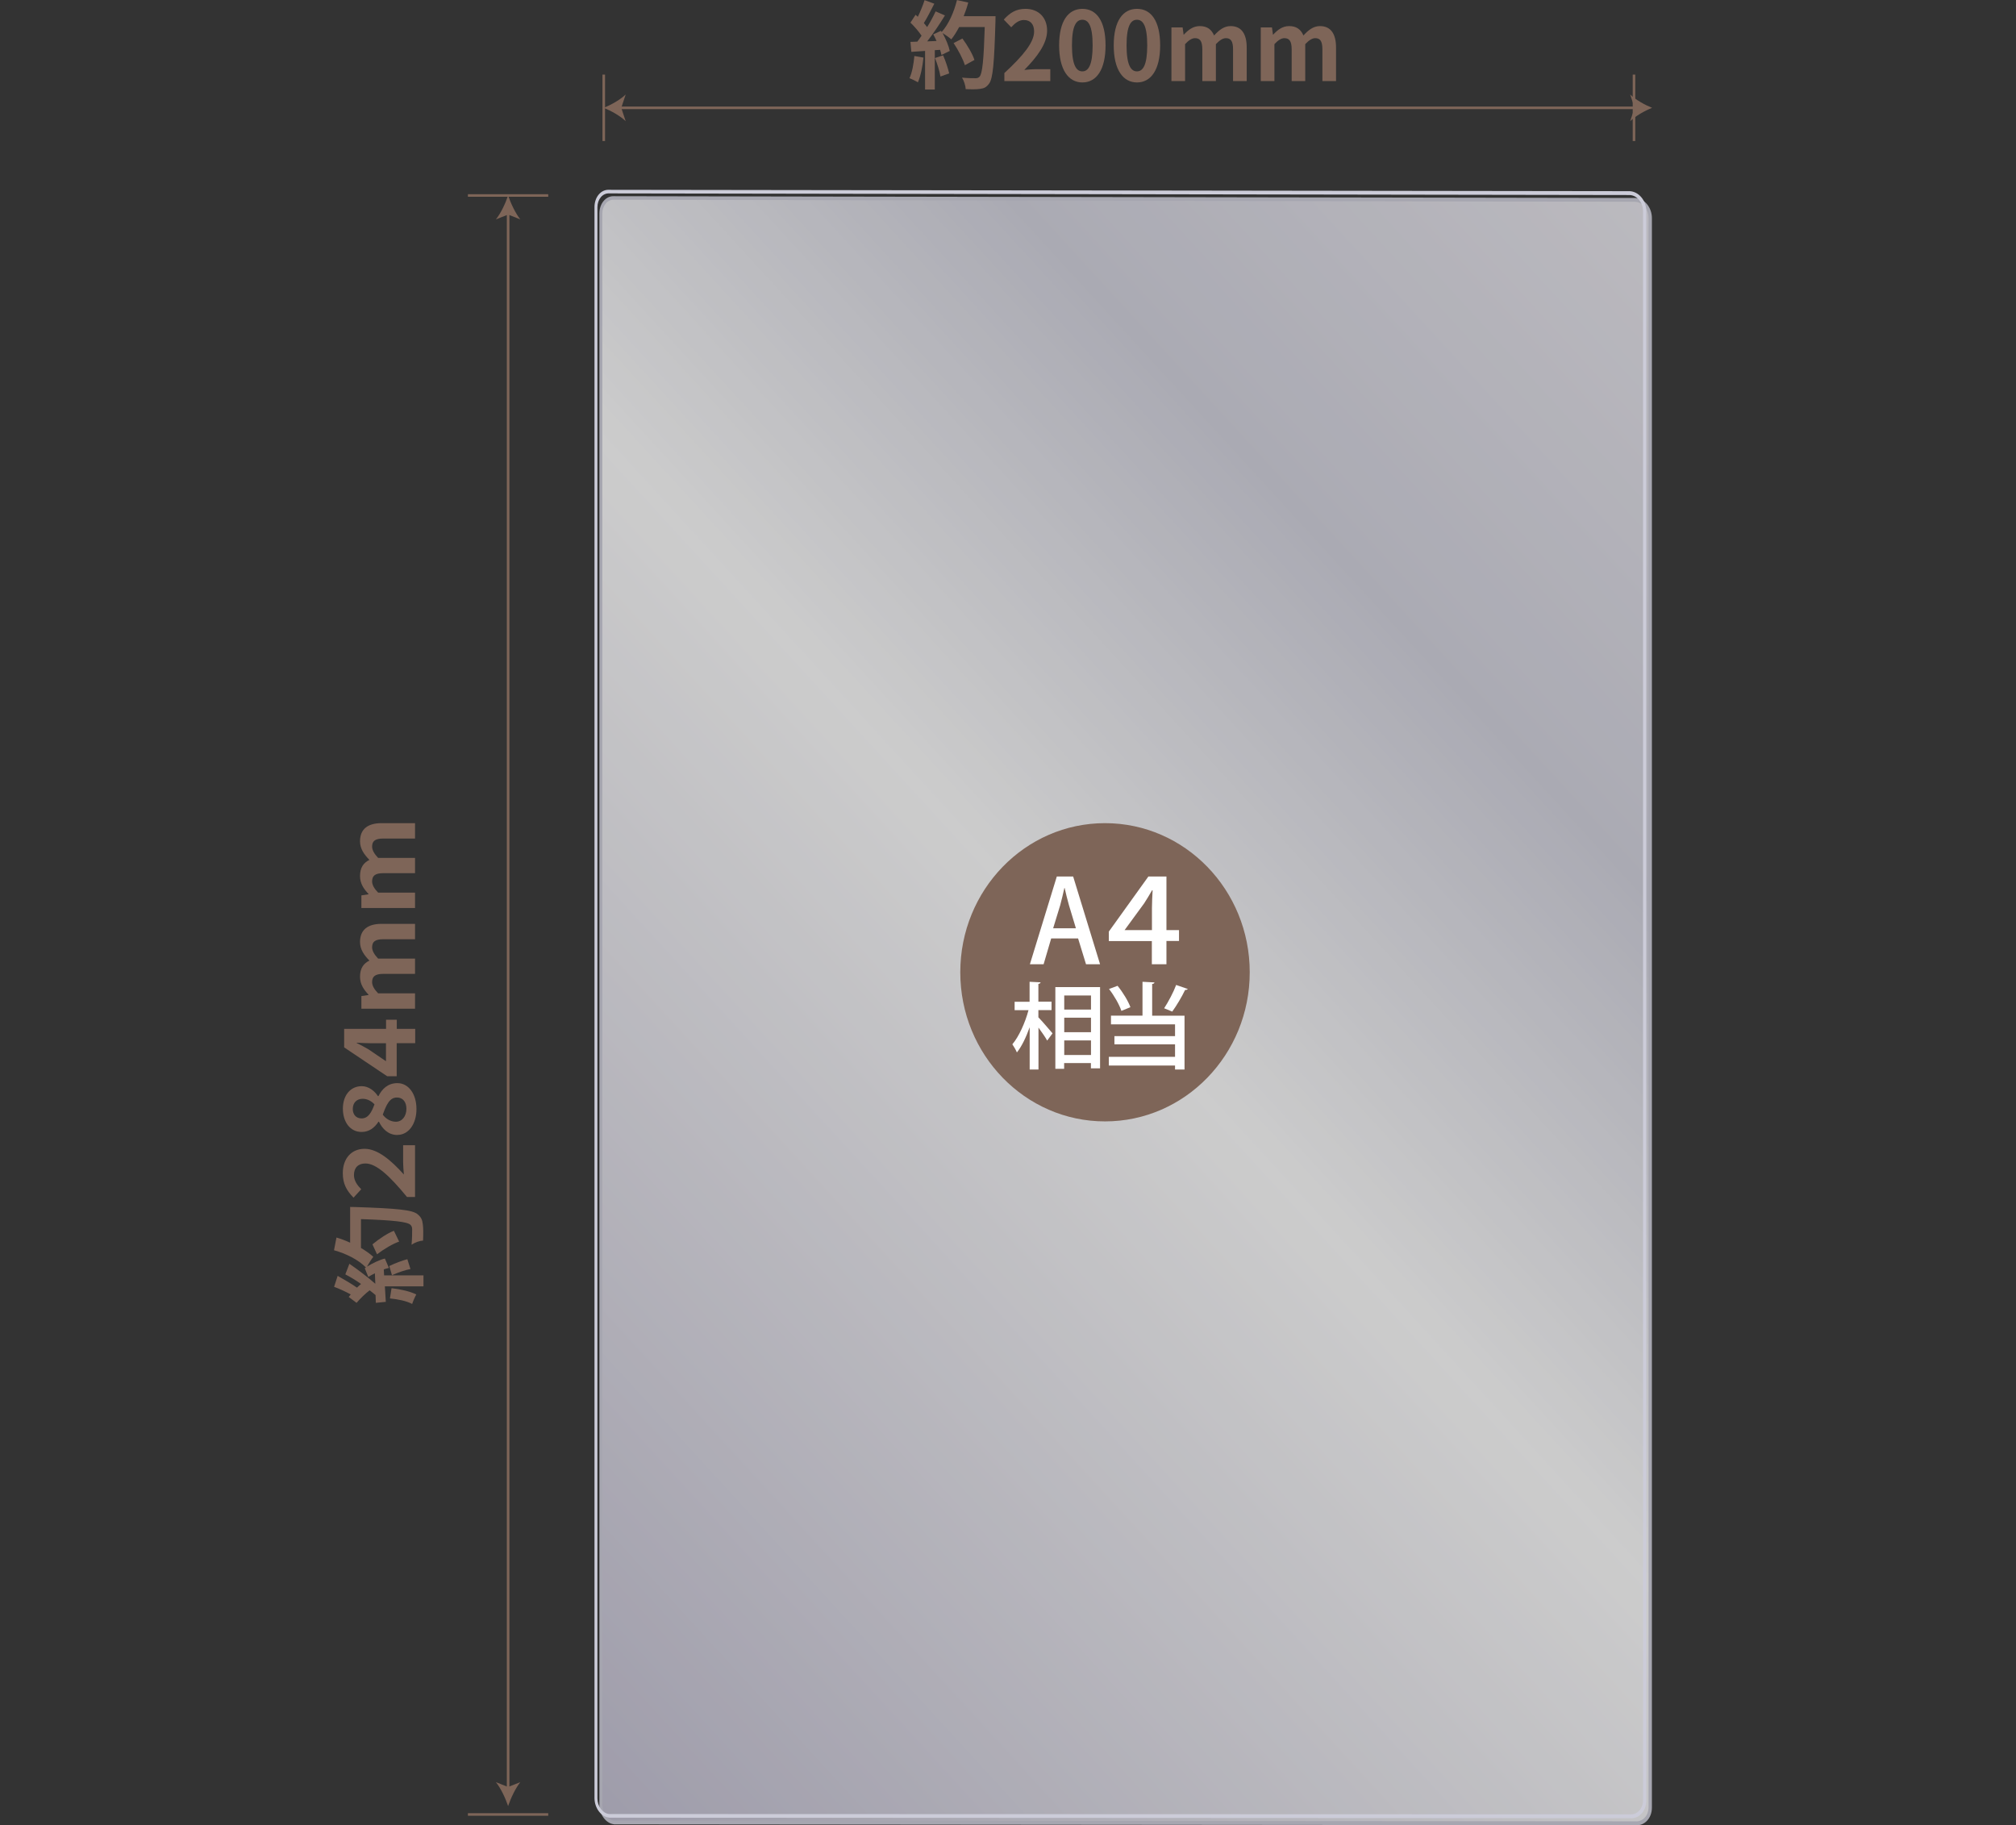 <svg width="338" height="306" viewBox="0 0 338 306" fill="none" xmlns="http://www.w3.org/2000/svg">
<rect x="0" y="0" width="338" height="306" fill="#333333" stroke="none"/>
<g clip-path="url(#clip0_8327_1582)">
<g style="mix-blend-mode:multiply" opacity="0.75">
<path d="M102.943 305.529L274.184 305.672C275.56 305.803 276.675 304.62 276.675 303.011V36.541C276.675 34.942 275.56 33.584 274.184 33.507L102.943 33.19C101.728 33.124 100.734 34.285 100.734 35.796V302.573C100.734 304.084 101.718 305.409 102.943 305.529Z" fill="url(#paint0_linear_8327_1582)"/>
<path d="M102.954 305.836H102.943C101.588 305.693 100.493 304.215 100.493 302.551V35.785C100.493 34.11 101.588 32.818 102.943 32.894L274.174 33.19C275.711 33.266 276.956 34.778 276.956 36.562V303.044C276.956 304.817 275.711 306.142 274.185 306L102.954 305.847V305.836ZM274.185 33.825L102.954 33.485C101.859 33.42 100.985 34.46 100.985 35.807V302.595C100.985 303.93 101.859 305.102 102.933 305.223L274.154 305.343C275.4 305.464 276.394 304.401 276.394 302.978V36.529C276.394 35.106 275.4 33.901 274.174 33.836L274.185 33.825Z" fill="#CCCCD9"/>
</g>
<g style="mix-blend-mode:multiply">
<path d="M102.13 304.719H102.12C100.764 304.577 99.67 303.098 99.67 301.434V34.712C99.67 33.036 100.764 31.744 102.12 31.821L273.241 32.051C274.777 32.128 276.022 33.639 276.022 35.424V301.861C276.022 303.635 274.777 304.96 273.251 304.817L102.13 304.73V304.719ZM273.251 32.697L102.13 32.423C101.035 32.368 100.162 33.398 100.162 34.745V301.489C100.162 302.825 101.035 303.996 102.11 304.117L273.23 304.171C274.476 304.292 275.47 303.23 275.47 301.806V35.391C275.47 33.967 274.476 32.763 273.251 32.697Z" fill="#CCCCD9"/>
</g>
<path d="M101.226 12.505V23.641" stroke="#7E6558" stroke-width="0.43" stroke-miterlimit="10"/>
<path d="M273.954 12.505V23.641" stroke="#7E6558" stroke-width="0.43" stroke-miterlimit="10"/>
<path d="M103.817 18.079H274.385" stroke="#7E6558" stroke-width="0.43" stroke-miterlimit="10"/>
<path d="M101.226 18.079C102.451 18.571 103.968 19.415 104.902 20.312L104.159 18.079L104.902 15.845C103.958 16.743 102.441 17.586 101.226 18.079Z" fill="#7E6558"/>
<path d="M276.986 18.079C275.761 18.571 274.245 19.415 273.311 20.312L274.054 18.079L273.311 15.845C274.255 16.743 275.771 17.586 276.986 18.079Z" fill="#7E6558"/>
<path d="M85.189 35.61V299.956" stroke="#7E6558" stroke-width="0.43" stroke-miterlimit="10"/>
<path d="M85.189 32.774C84.737 34.11 83.964 35.763 83.14 36.781L85.189 35.971L87.237 36.781C86.414 35.752 85.641 34.099 85.189 32.774Z" fill="#7E6558"/>
<path d="M85.189 302.781C84.737 301.445 83.964 299.791 83.14 298.773L85.189 299.583L87.237 298.773C86.414 299.802 85.641 301.456 85.189 302.781Z" fill="#7E6558"/>
<path d="M78.45 32.774H91.917" stroke="#7E6558" stroke-width="0.43" stroke-miterlimit="10"/>
<path d="M78.45 304.193H91.917" stroke="#7E6558" stroke-width="0.43" stroke-miterlimit="10"/>
<path d="M185.265 188C198.666 188 209.529 176.807 209.529 163C209.529 149.193 198.666 138 185.265 138C171.864 138 161 149.193 161 163C161 176.807 171.864 188 185.265 188Z" fill="#7E6558"/>
<path d="M184.436 161.654H182.08L180.752 157.33H176.24L174.97 161.654H172.671L177.183 146.948H179.924L184.436 161.654ZM180.381 155.609L179.224 151.769C178.953 150.802 178.696 149.764 178.496 148.868H178.453C178.239 149.778 178.011 150.845 177.754 151.755L176.569 155.623H180.367L180.381 155.609Z" fill="white"/>
<path d="M174.094 169.339V170.554C174.672 171.132 176.117 172.822 176.467 173.238L175.57 174.453C175.281 173.919 174.672 173.045 174.11 172.274V179.301H172.634V172.215C172.041 173.875 171.296 175.446 170.49 176.44C170.323 176.025 169.973 175.417 169.73 175.076C170.84 173.771 171.889 171.414 172.437 169.353H170.11V167.945H172.619V164.595L174.459 164.684C174.444 164.817 174.353 164.906 174.094 164.951V167.93H176.299V169.339H174.094ZM176.953 165.484H184.436V179.108H182.9V178.219H178.413V179.182H176.938V165.469L176.953 165.484ZM182.915 166.893H178.429V169.25H182.915V166.893ZM178.429 170.614V173.045H182.915V170.614H178.429ZM178.429 176.87H182.915V174.423H178.429V176.87Z" fill="white"/>
<path d="M193.545 164.713C193.545 164.831 193.436 164.934 193.171 164.963V170.283H198.596V179.301H197.006V178.638H185.906V177.179H197.006V175.086H186.842V173.701H197.006V171.727H186.265V170.268H191.55V164.595L193.545 164.698V164.713ZM187.372 165.273C188.276 166.378 189.164 167.851 189.523 168.853L188.011 169.472C187.683 168.456 186.81 166.923 185.937 165.803L187.356 165.273H187.372ZM195.182 169.03C195.868 167.984 196.741 166.348 197.193 165.125L199.142 165.803C199.079 165.906 198.923 165.965 198.689 165.965C198.159 167.085 197.255 168.603 196.538 169.59L195.166 169.03H195.182Z" fill="white"/>
<path d="M193.134 157.767H185.906V156.178L192.534 146.948H195.564V155.927H197.671V157.753H195.564V161.654H193.117V157.753L193.134 157.767ZM193.134 155.942V152.218C193.134 151.393 193.198 150.083 193.247 149.259H193.15C192.745 149.995 192.291 150.702 191.821 151.452L188.548 155.927H193.15L193.134 155.942Z" fill="white"/>
<path d="M58.705 202.343C58.705 202.343 59.343 202.343 59.584 202.358C66.623 202.59 69.159 202.837 70.008 203.563C70.618 204.057 70.802 204.505 70.887 205.246C70.986 205.879 70.972 206.96 70.929 207.98C70.377 208.011 69.555 208.289 69.003 208.675C69.102 207.578 69.102 206.574 69.102 206.096C69.102 205.771 69.031 205.57 68.833 205.354C68.337 204.829 65.986 204.567 60.518 204.381V209.215C61.312 209.694 62.006 210.173 62.586 210.698C62.303 211.053 61.822 211.826 61.524 212.351C62.53 211.733 63.719 211.177 64.527 210.992L65.207 212.567C64.952 212.613 64.654 212.706 64.343 212.814L64.399 213.818H71V215.656H64.527L64.683 218.251L63.011 218.42L62.969 217.123C62.657 216.861 62.331 216.583 61.977 216.32C61.283 216.83 60.419 217.679 59.782 218.42L58.465 217.432C58.578 217.293 58.691 217.154 58.804 217.015C57.926 216.521 56.85 216.042 56.014 215.733L56.609 213.895C57.714 214.528 58.96 215.239 59.853 215.872C60.079 215.64 60.32 215.44 60.533 215.254C59.64 214.621 58.705 214.065 57.898 213.648L58.578 211.872C59.994 212.845 61.623 214.081 62.926 215.223L62.855 213.463C62.473 213.648 62.091 213.864 61.751 214.081L61.156 212.613L61.354 212.49C60.079 211.192 58.026 210.158 56 209.602L56.411 207.47C57.204 207.702 57.969 207.995 58.705 208.335V202.358V202.343ZM66.921 208.15C65.915 208.49 64.371 209.385 63.21 210.281L62.445 208.613C63.55 207.702 65.037 206.698 66.043 206.343L66.921 208.15ZM65.278 212.243C66.227 211.779 67.473 211.316 68.295 211.1L68.819 212.752C67.997 212.891 66.694 213.339 65.717 213.787L65.263 212.243H65.278ZM65.66 215.965C67.176 216.135 68.776 216.505 69.796 217.015C69.584 217.386 69.244 218.158 69.102 218.606C68.153 218.096 66.722 217.818 65.377 217.679L65.646 215.965H65.66Z" fill="#7E6558"/>
<path d="M68.224 200.659C65.334 197.138 63.096 195.053 61.269 195.053C60.065 195.053 59.343 195.748 59.343 196.999C59.343 197.941 59.909 198.713 60.561 199.377L59.272 200.783C58.096 199.593 57.473 198.435 57.473 196.674C57.473 194.219 58.918 192.597 61.127 192.597C63.337 192.597 65.589 194.543 67.714 196.906C67.657 196.257 67.587 195.392 67.587 194.79V191.995H69.584V200.675H68.224V200.659Z" fill="#7E6558"/>
<path d="M66.637 190.28C65.108 190.28 64.116 189.261 63.535 188.056H63.45C62.799 189.06 61.892 189.771 60.618 189.771C58.705 189.771 57.487 188.103 57.487 185.863C57.487 183.624 58.762 182.095 60.646 182.095C61.822 182.095 62.799 182.898 63.365 183.763H63.45C64.045 182.573 65.009 181.585 66.637 181.585C68.436 181.585 69.824 183.315 69.824 185.94C69.824 188.412 68.507 190.265 66.637 190.265V190.28ZM60.802 184.211C59.839 184.211 59.145 184.844 59.145 185.925C59.145 186.805 59.669 187.5 60.618 187.5C61.737 187.5 62.289 186.496 62.785 185.137C62.176 184.504 61.496 184.211 60.788 184.211H60.802ZM66.552 183.994C65.32 183.994 64.796 185.184 64.173 186.867C64.683 187.562 65.49 188.056 66.368 188.056C67.445 188.056 68.139 187.099 68.139 185.879C68.139 184.782 67.572 183.994 66.552 183.994Z" fill="#7E6558"/>
<path d="M66.51 174.897V180.427H64.909L57.7 175.592V172.488H64.725V170.959H66.524V172.488H69.612V174.882H66.524L66.51 174.897ZM64.711 174.897H62.289C61.595 174.897 60.518 174.851 59.81 174.805V174.866C60.448 175.175 61.113 175.531 61.751 175.901L64.711 177.909V174.882V174.897Z" fill="#7E6558"/>
<path d="M60.589 169.09V166.99L61.793 166.804V166.758C61.014 165.939 60.362 165.028 60.362 163.746C60.362 162.341 60.943 161.522 61.935 161.043C61.071 160.148 60.362 159.206 60.362 157.924C60.362 155.839 61.708 154.881 63.974 154.881H69.584V157.46H64.272C62.87 157.46 62.388 157.893 62.388 158.819C62.388 159.375 62.728 160.009 63.394 160.704H69.584V163.267H64.272C62.87 163.267 62.388 163.715 62.388 164.657C62.388 165.214 62.728 165.847 63.394 166.526H69.584V169.106H60.589V169.09Z" fill="#7E6558"/>
<path d="M60.589 152.209V150.109L61.793 149.923V149.877C61.014 149.058 60.362 148.147 60.362 146.865C60.362 145.46 60.943 144.641 61.935 144.162C61.071 143.267 60.362 142.325 60.362 141.043C60.362 138.958 61.708 138 63.974 138H69.584V140.579H64.272C62.87 140.579 62.388 141.012 62.388 141.938C62.388 142.494 62.728 143.128 63.394 143.823H69.584V146.386H64.272C62.87 146.386 62.388 146.834 62.388 147.777C62.388 148.333 62.728 148.966 63.394 149.645H69.584V152.225H60.589V152.209Z" fill="#7E6558"/>
<path d="M154.823 9.671C154.673 11.187 154.344 12.787 153.891 13.807C153.563 13.595 152.877 13.255 152.48 13.113C152.932 12.164 153.179 10.733 153.302 9.388L154.823 9.657V9.671ZM166.91 2.716C166.91 2.716 166.91 3.354 166.896 3.595C166.691 10.634 166.472 13.17 165.827 14.02C165.389 14.629 164.992 14.813 164.334 14.898C163.772 14.997 162.813 14.983 161.908 14.94C161.881 14.388 161.634 13.566 161.291 13.014C162.264 13.113 163.155 13.113 163.58 13.113C163.868 13.113 164.046 13.042 164.238 12.844C164.704 12.348 164.937 9.997 165.101 4.529H160.812C160.387 5.323 159.962 6.017 159.496 6.597C159.181 6.314 158.496 5.833 158.03 5.535C158.578 6.541 159.071 7.731 159.236 8.538L157.838 9.218C157.797 8.963 157.715 8.665 157.619 8.354L156.728 8.41V15.011H155.097V8.538L152.795 8.694L152.644 7.022L153.796 6.98C154.029 6.668 154.275 6.342 154.508 5.988C154.056 5.294 153.302 4.43 152.644 3.793L153.508 2.476C153.631 2.589 153.754 2.702 153.878 2.816C154.316 1.937 154.741 0.861 155.015 0.025L156.646 0.62C156.084 1.725 155.454 2.971 154.892 3.864C155.097 4.09 155.276 4.331 155.44 4.544C156.002 3.651 156.495 2.716 156.865 1.909L158.427 2.589C157.564 4.005 156.468 5.634 155.454 6.937L157.016 6.867C156.851 6.484 156.66 6.102 156.468 5.762L157.77 5.167L157.879 5.365C159.03 4.09 159.949 2.036 160.442 0.011L162.333 0.422C162.127 1.215 161.867 1.98 161.566 2.716H166.869H166.91ZM158.126 9.289C158.551 10.238 158.948 11.484 159.14 12.306L157.674 12.83C157.55 12.008 157.153 10.705 156.756 9.728L158.126 9.274V9.289ZM161.771 10.932C161.47 9.926 160.661 8.382 159.88 7.221L161.36 6.456C162.169 7.561 163.059 9.048 163.374 10.053L161.771 10.932Z" fill="#7E6558"/>
<path d="M168.404 12.235C171.528 9.345 173.378 7.107 173.378 5.28C173.378 4.076 172.762 3.354 171.652 3.354C170.816 3.354 170.13 3.92 169.541 4.572L168.294 3.283C169.349 2.107 170.377 1.484 171.939 1.484C174.118 1.484 175.557 2.929 175.557 5.138C175.557 7.348 173.831 9.6 171.734 11.725C172.309 11.668 173.077 11.597 173.611 11.597H176.092V13.595H168.39V12.235H168.404Z" fill="#7E6558"/>
<path d="M177.572 7.603C177.572 3.495 179.12 1.484 181.477 1.484C183.834 1.484 185.356 3.51 185.356 7.603C185.356 11.697 183.821 13.821 181.477 13.821C179.134 13.821 177.572 11.697 177.572 7.603ZM183.19 7.603C183.19 4.274 182.464 3.311 181.464 3.311C180.463 3.311 179.723 4.274 179.723 7.603C179.723 10.932 180.463 11.966 181.464 11.966C182.464 11.966 183.19 10.932 183.19 7.603Z" fill="#7E6558"/>
<path d="M186.726 7.603C186.726 3.495 188.274 1.484 190.631 1.484C192.988 1.484 194.51 3.51 194.51 7.603C194.51 11.697 192.975 13.821 190.631 13.821C188.288 13.821 186.726 11.697 186.726 7.603ZM192.344 7.603C192.344 4.274 191.618 3.311 190.618 3.311C189.617 3.311 188.877 4.274 188.877 7.603C188.877 10.932 189.617 11.966 190.618 11.966C191.618 11.966 192.344 10.932 192.344 7.603Z" fill="#7E6558"/>
<path d="M196.414 4.6H198.278L198.442 5.804H198.483C199.21 5.025 200.018 4.374 201.156 4.374C202.403 4.374 203.129 4.954 203.554 5.946C204.349 5.082 205.185 4.374 206.322 4.374C208.172 4.374 209.022 5.719 209.022 7.986V13.595H206.733V8.283C206.733 6.881 206.349 6.399 205.527 6.399C205.034 6.399 204.472 6.739 203.855 7.405V13.595H201.58V8.283C201.58 6.881 201.183 6.399 200.347 6.399C199.854 6.399 199.292 6.739 198.689 7.405V13.595H196.4V4.6H196.414Z" fill="#7E6558"/>
<path d="M211.393 4.6H213.256L213.421 5.804H213.462C214.188 5.025 214.997 4.374 216.134 4.374C217.381 4.374 218.107 4.954 218.532 5.946C219.327 5.082 220.163 4.374 221.3 4.374C223.15 4.374 224 5.719 224 7.986V13.595H221.712V8.283C221.712 6.881 221.328 6.399 220.506 6.399C220.012 6.399 219.45 6.739 218.834 7.405V13.595H216.559V8.283C216.559 6.881 216.162 6.399 215.326 6.399C214.832 6.399 214.27 6.739 213.667 7.405V13.595H211.379V4.6H211.393Z" fill="#7E6558"/>
</g>
<defs>
<linearGradient id="paint0_linear_8327_1582" x1="294.209" y1="54.356" x2="64.831" y2="264.728" gradientUnits="userSpaceOnUse">
<stop stop-color="#E8E6ED"/>
<stop offset="0.25" stop-color="#D2D2DE"/>
<stop offset="0.5" stop-color="white"/>
<stop offset="1" stop-color="#C2BFD2"/>
</linearGradient>
<clipPath id="clip0_8327_1582">
<rect width="338" height="306" fill="white"/>
</clipPath>
</defs>
</svg>
